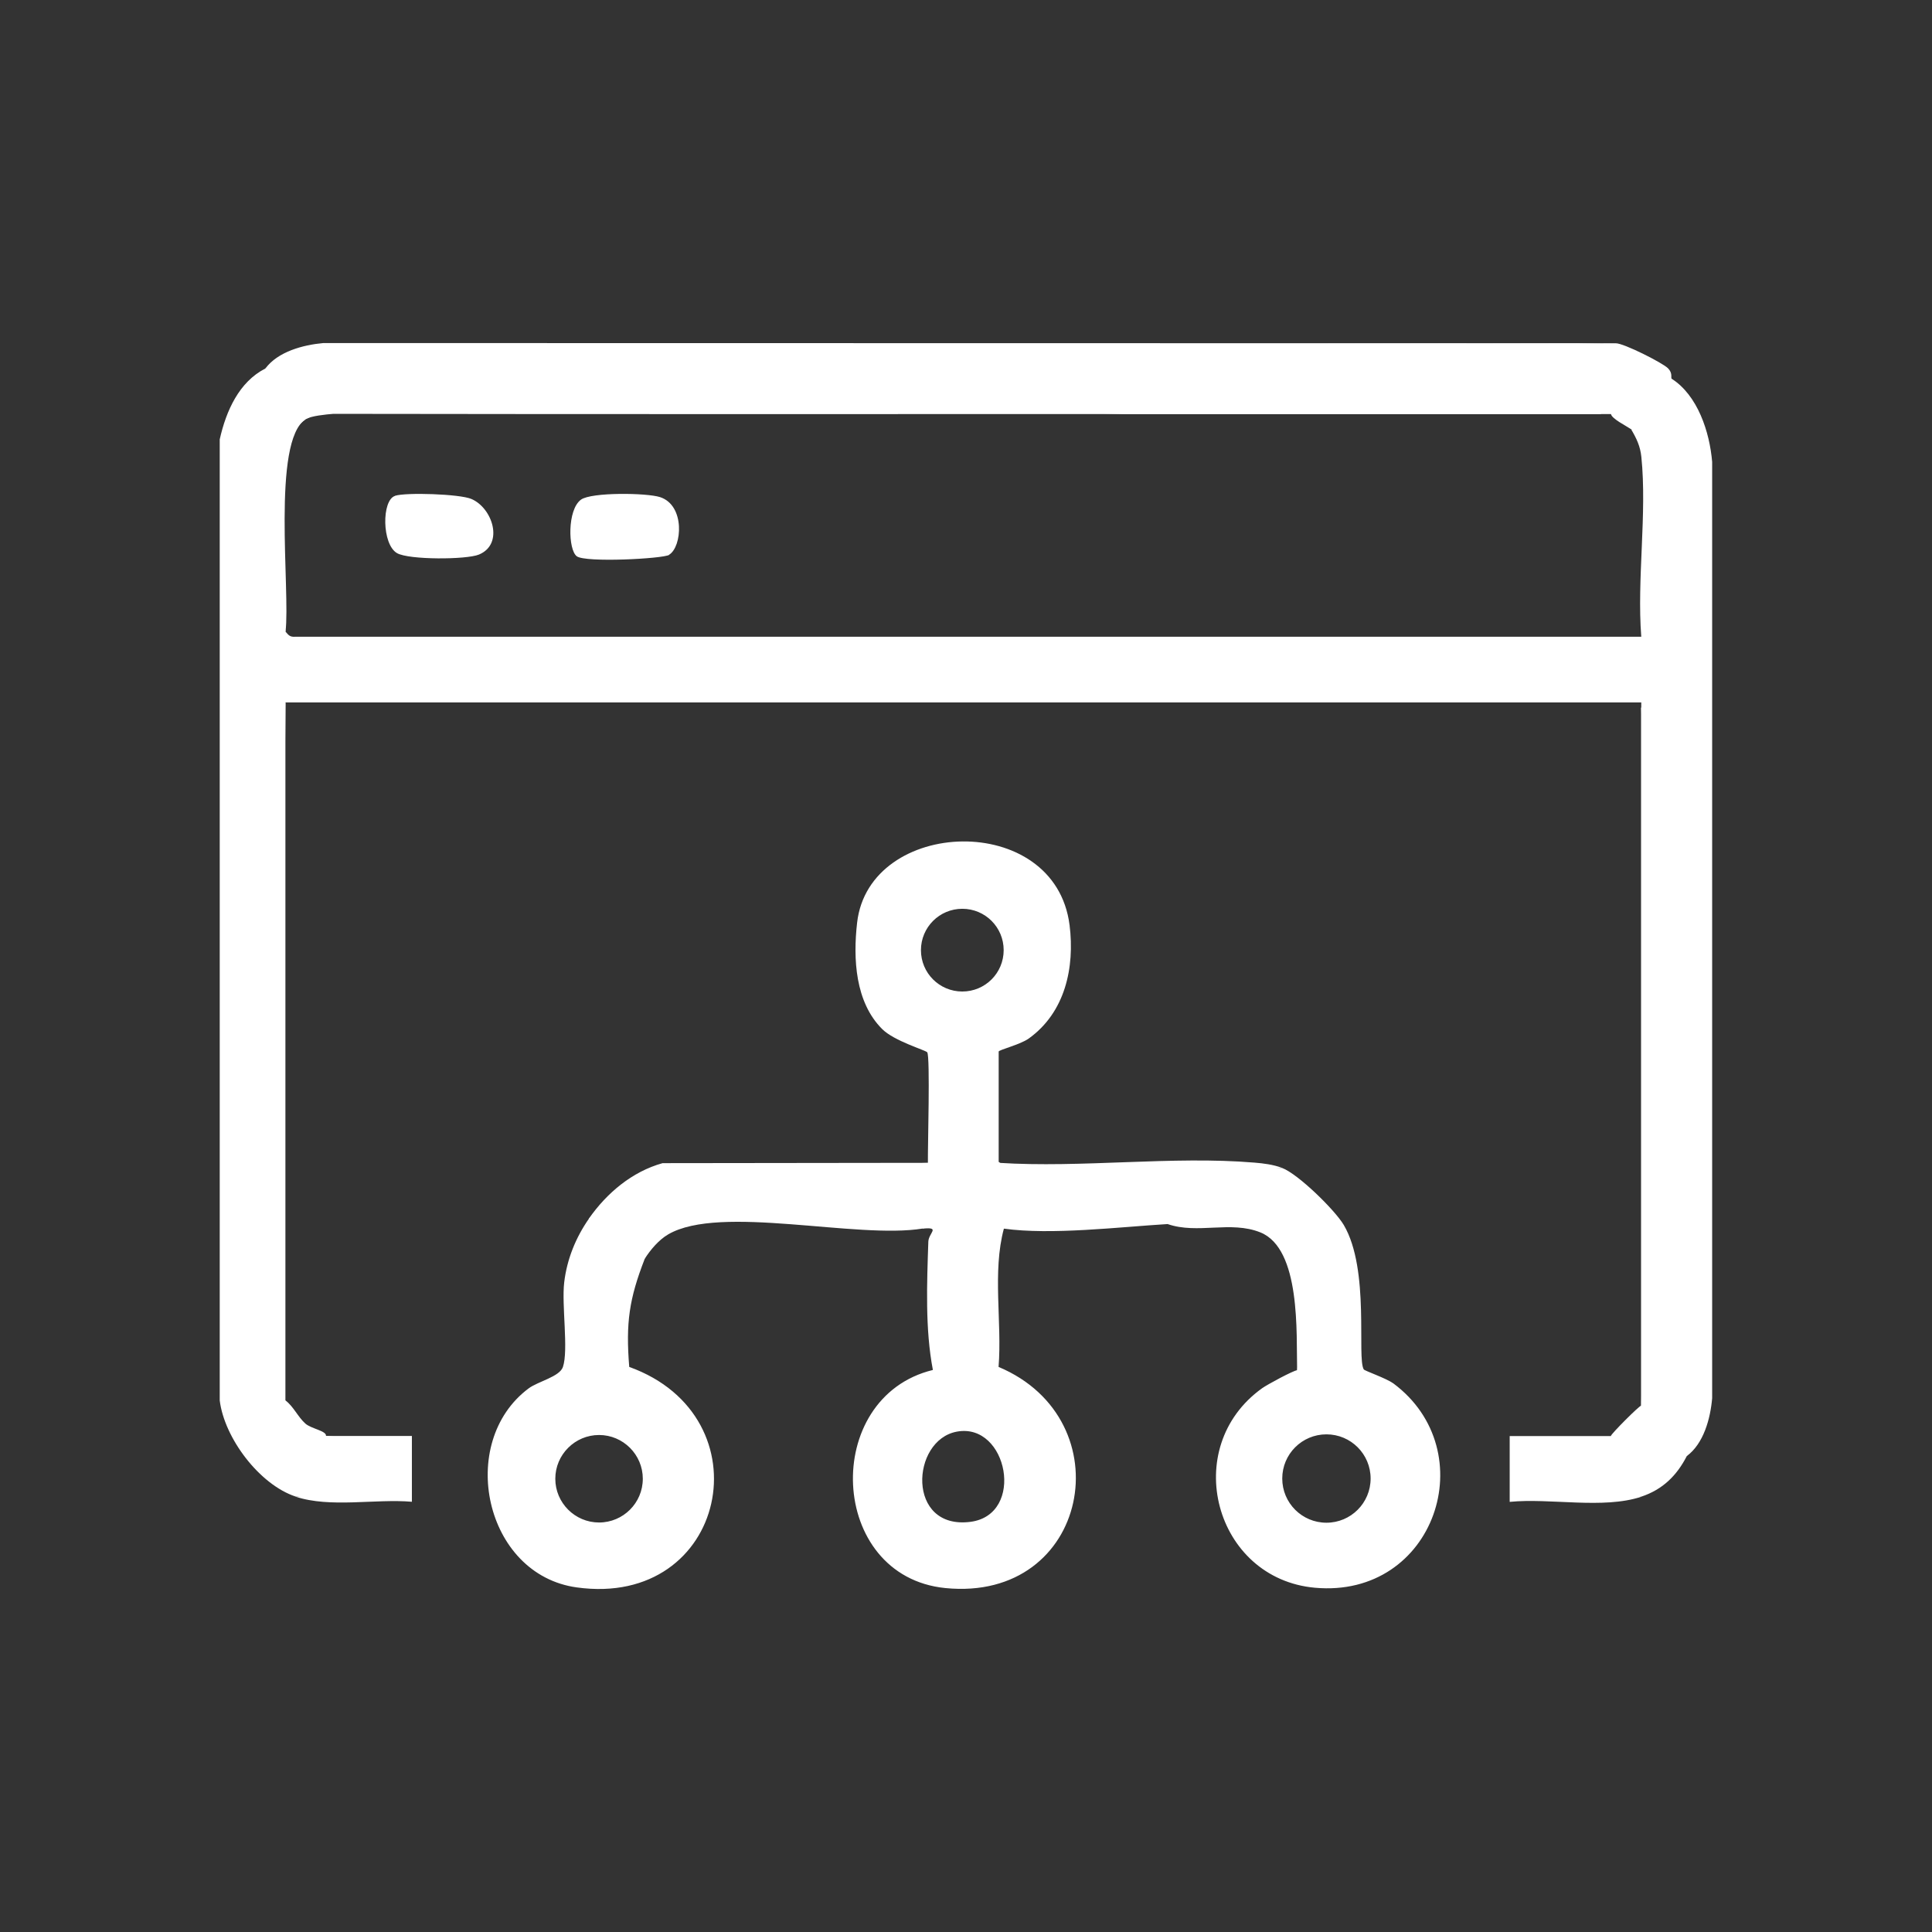 <svg xmlns="http://www.w3.org/2000/svg" id="Layer_1" viewBox="0 0 177.96 177.96"><rect x="0" y="0" width="177.96" height="177.96" fill="#333333" stroke="none"/><defs><style>.cls-1{fill:#fff;}</style></defs><path class="cls-1" d="M98.52,85.21c.49,3.92-.41,8.05-3.76,10.45-.78.56-2.77,1.05-2.77,1.2v10.25c7.62.49,16.02-.65,23.55-.02.86.07,1.73.18,2.54.48l-25.42.02c-.48.1-1.61-.34-1.61-.72v-9.79c0-.35,4.31-2.31,5.52-4.27,1.59-2.58,1.11-4.92,1.94-7.61Z"></path><path class="cls-1" d="M92.46,113.17c-.06,0-1.43-.69-.7-.93,6.79.45,14.28-.59,20.98-.01,8.64.74,7.14,7.8,7.2,14.46-.33.1-.43-.47-.46-.47-.08-3.39.36-11.18-3.38-12.7-2.75-1.11-5.78.19-8.55-.77-4.45.27-10.73,1.03-15.09.42Z"></path><path class="cls-1" d="M59.38,115.96s-.54-.31-.26-.89c.52-1.09,3.01-2.62,4.25-2.81l22.57-.03c.18.39-.84.91-.93.93-6.1,1.01-18.67-2.25-23.46.54-.86.5-1.64,1.42-2.17,2.26Z"></path><path class="cls-1" d="M85.47,107.11s.91.32.23.47l-24.2.03c-2.56.61-4.1,2.16-5.85,3.93-.21.22-1.2,1.63-1.4.7,1.64-2.35,3.98-4.32,6.78-5.1l24.43-.03Z"></path><path class="cls-1" d="M128.31,127.41c-.63-.46-2.61-1.14-2.69-1.27-.66-1.06.59-9.17-1.84-13.3-.82-1.39-4.23-4.72-5.69-5.26-8.54-.33-17.09-.4-25.64-.2-.5-.44-.9-.63-1.18-.58.15-.07.25-.14.26-.22.14-2.82.14-6.36,0-9.19.16-.04.28-.27.36-.69,5.4-1.89,6.6-6.36,6.63-11.48-1.33-10.57-18.47-9.92-19.57-.23-.38,3.32-.18,7.32,2.31,9.8,1.11,1.11,4.02,1.95,4.15,2.14.28.43.04,8.7.06,10.19-7.75.26-15.88.36-24.38.31-2.9,1.29-5.18,2.89-6.84,4.82-1.21,1.73-2.03,3.74-2.28,5.87-.25,2.11.41,6.24-.12,7.8-.31.9-2.31,1.33-3.16,1.97-6.65,4.97-4.08,17.16,4.44,18.33,13.85,1.92,17.56-15.73,4.83-20.31-.33-4.07,0-6.28,1.42-9.94-.04-1.27,1.4-2.25,2.48-2.78,2.69-1.31,19.01-.77,22.88-.46.1,0,.18.2.27.44,1.65-.16.53.39.5,1.2-.13,3.86-.3,8.07.42,11.82-10.31,2.51-9.68,19.01,1.15,20.09,13.27,1.32,16.49-15.5,4.9-20.37.33-4.15-.59-8.73.49-12.74.19-.36,0-.56-.59-.6,7.33.07,14.66.12,21.98.14,6.68.5,6.1,8.81,5.63,13.5-.38.04-2.77,1.33-3.23,1.66-7.64,5.47-4.37,17.55,4.86,18.38,11.07,1,15.6-12.62,7.2-18.84ZM59.21,136.21c0,2.23-1.81,4.03-4.03,4.03s-4.03-1.81-4.03-4.03,1.81-4.03,4.03-4.03,4.03,1.81,4.03,4.03ZM84.83,87.52c0-2.1,1.7-3.81,3.81-3.81s3.81,1.7,3.81,3.81-1.7,3.81-3.81,3.81-3.81-1.7-3.81-3.81ZM89.39,140.18c-5.91.76-5.5-7.53-1.25-8.31,4.68-.86,6.33,7.65,1.25,8.31ZM122.18,140.26c-2.25,0-4.07-1.82-4.07-4.07s1.82-4.07,4.07-4.07,4.07,1.82,4.07,4.07-1.82,4.07-4.07,4.07Z"></path><path class="cls-1" d="M155.37,134.13c.59-1.14,1.31-3.08,1.42-4.4V41.62c-.14-2.46-1.51-4.74-2.82-6.74,2.41,1.53,3.51,4.91,3.74,7.67v86.24c-.16,1.87-.78,4.19-2.35,5.34Z"></path><path class="cls-1" d="M148.85,31.62c-39.07.63-78.46.51-117.67.45-2.16.17-4.83.9-6.74,1.88,1.15-1.56,3.47-2.18,5.34-2.35l119.07.02Z"></path><path class="cls-1" d="M151.17,65.17c.77.48.47,1.77.47,2.56.18,17.2.07,34.67-.03,51.71-.02,3.5.07,7.01.01,10.51-.24-.02-.42-.48-.46-.47v-64.3Z"></path><path class="cls-1" d="M26.3,129.01s-.44.81-.47.23l-.03-62.95.49-1.59v64.3Z"></path><path class="cls-1" d="M148.38,132.27s.45.21.47.46h-8.86s0,5.14,0,5.14h11.19c-3.53,1.16-8.37.1-12.12.47v-6.06s9.32,0,9.32,0Z"></path><path class="cls-1" d="M30.02,132.27h7.92s0,6.06,0,6.06c-3.39-.29-7.5.59-10.72-.47h10.25s0-5.13,0-5.13h-7.93c.05-.23.47-.4.47-.46Z"></path><path class="cls-1" d="M157.25,42.51c-.08-2.83-1.26-5.61-3.28-7.63-.07-.11.11-.51-.32-.95-.48-.5-4.09-2.32-4.81-2.31l-117.68.22c-2.37.07-4.85.61-6.73,2.11-2.4,1.23-3.6,3.88-4.19,6.52v88.53c.43,3.47,3.66,7.75,6.99,8.85,1.2.11,10.18.6,10.49.18.16-.23.19-5.37-.03-5.54-2.65.11-5.21.04-7.66-.23.04-.47-1.36-.65-1.9-1.13-.71-.64-1.08-1.56-1.83-2.13l-.38-.1c.03-21.31.16-42.71.38-64.2h124.88v.47c.59,20.68.38,43.77,0,64.3-.2.02-2.77,2.6-2.8,2.8,0,.09.01.17.03.23h-8.73c-.18.2-.32,5.09-.15,5.3.43.56,10.16.35,11.65.06,1.99-.66,3.28-1.96,4.19-3.73,1.21-1.49,1.82-3.39,1.88-5.29V42.51ZM151.32,58.73l-.58.36-123.18.03-.33-.47c-.52.04-.64-.13-.93-.47-.56-4.94-.5-10.04-.19-15.04,0-2.04.68-3.56,2.06-4.53l1.33-.66c24.25-.4,49.35-.58,74.16.19h43.8c.11-.39.68-.33.93,0,.07.43,1.39,1.08,1.86,1.4.64.2.91.87,1.03,1.46.59,2.78.74,15.2.04,17.72Z"></path><path class="cls-1" d="M150.24,39.54c.14.09,1.07-.46,1.37,1.66.47,3.34.32,10.34.23,13.95-.03,1.37.18,4.31-1.37,4.43H26.53s.7-.93.7-.93h123.95c-.41-5.3.54-11.35.01-16.55-.1-1-.45-1.72-.94-2.55Z"></path><path class="cls-1" d="M28.16,38.61c1.11-.81,1.7-1.6,3.48-1.42,39.05.36,78.27-.64,117.21.51-.07.19-.47.4-.47.44h-44.73c-24.31,0-48.63.02-72.95-.02-.64.05-2.07.19-2.54.49Z"></path><path class="cls-1" d="M28.16,38.61c-3.16,2.01-1.4,15.82-1.86,19.57-.4-.46-.42-.42-.49-1.12-.35-3.31-.34-11.19.02-14.5.1-.87.49-2.56.98-3.23.56-.76,1.08-.54,1.35-.73Z"></path><path class="cls-1" d="M61.64,51.11c-.6.36-7.7.73-8.51.13s-.89-4.3.39-5.22c.96-.69,6.03-.63,7.28-.23,2.33.76,2.03,4.59.83,5.31Z"></path><path class="cls-1" d="M36.38,45.67c1.01-.33,5.97-.17,7.04.29,1.95.83,3.03,4.15.7,5.12-1.15.48-6.46.5-7.55-.13-1.4-.81-1.42-4.87-.19-5.27Z"></path></svg>